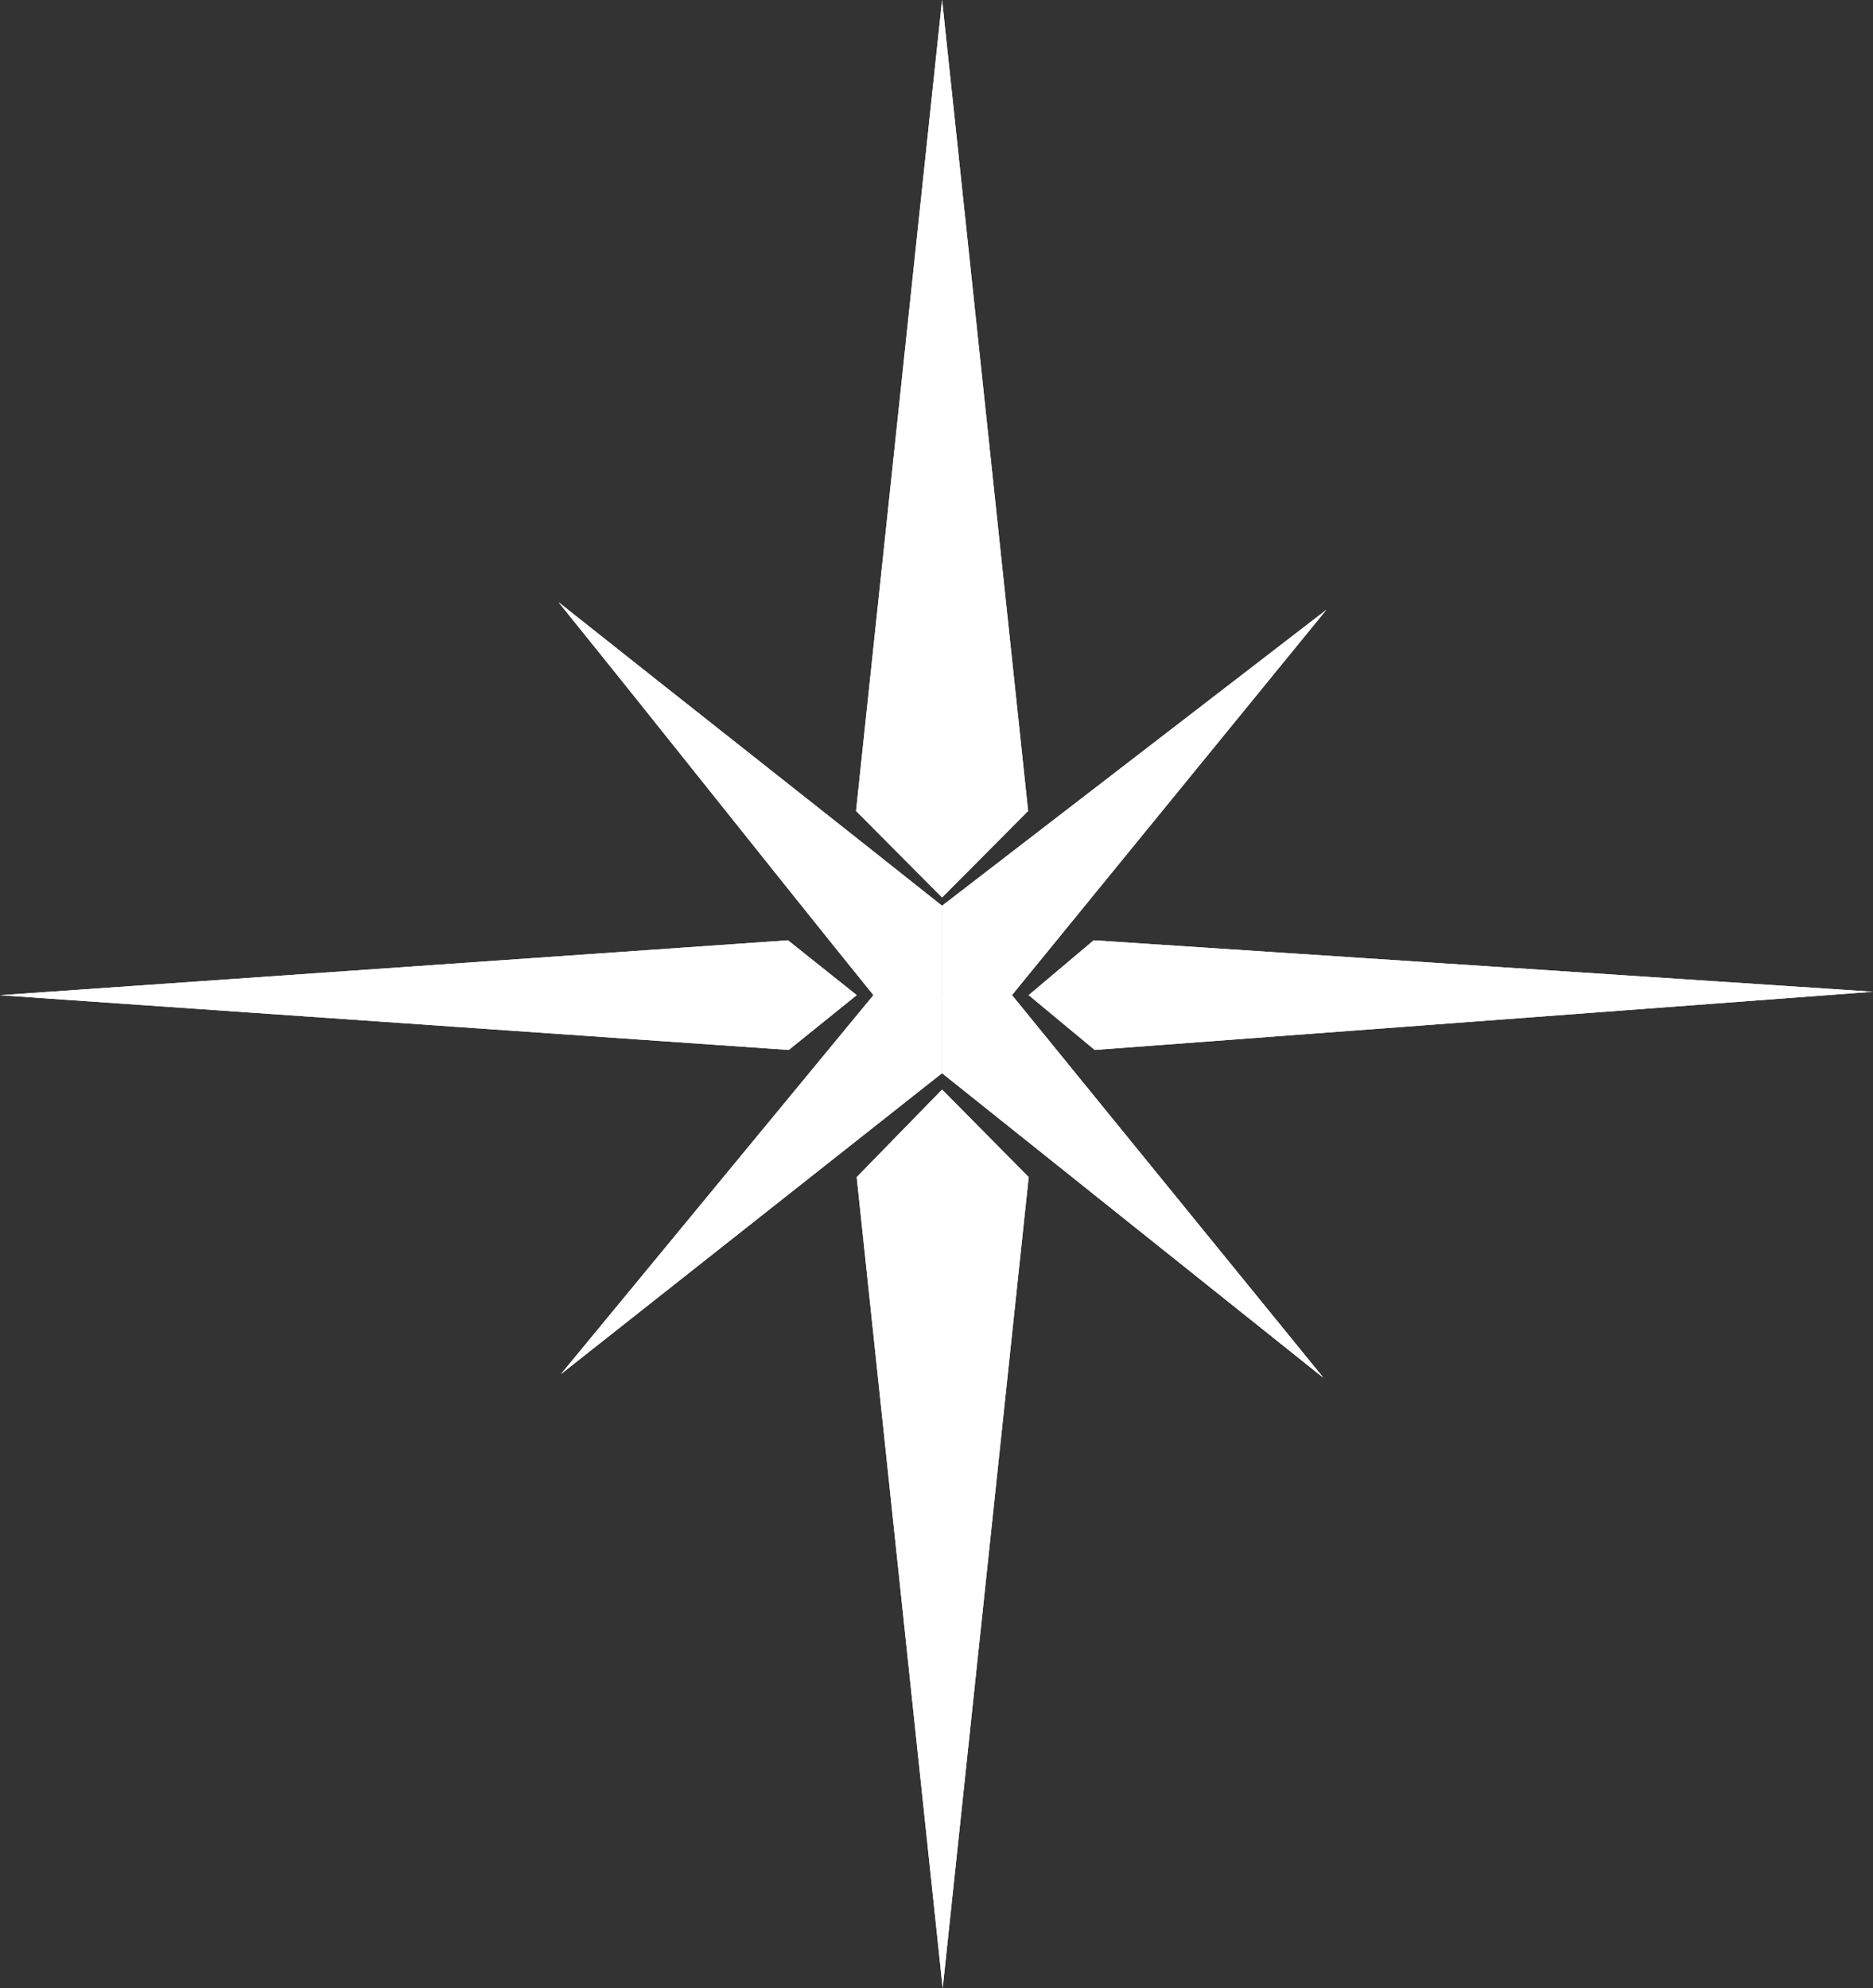 <?xml version="1.0" encoding="UTF-8"?> <svg xmlns="http://www.w3.org/2000/svg" id="Layer_2" data-name="Layer 2" viewBox="0 0 1017.67 1080"><rect x="0" y="0" width="1017.67" height="1080" fill="#333333" stroke="none"/><defs><style> .cls-1 { fill-rule: evenodd; } .cls-1, .cls-2 { fill: #fff; } </style></defs><g id="Layer_1-2" data-name="Layer 1"><g><g><polygon class="cls-1" points="465.13 440.54 511.87 0 558.61 440.54 511.87 487.53 465.13 440.54"></polygon><polygon class="cls-1" points="594.23 510.81 1017.67 538.74 594.79 570.36 558.92 540.59 594.23 510.81"></polygon><path class="cls-1" d="M474.57,540.59c-57.54-71.17-113.62-142.34-171.15-213.51,69.6,55.29,138.84,109.66,208.44,164.96v48.56h-37.29Z"></path><polygon class="cls-1" points="511.87 582.97 304.77 746.47 474.57 540.59 511.87 540.59 511.87 582.97"></polygon><polygon class="cls-1" points="549.83 540.59 718.92 748.33 511.87 582.97 511.87 540.59 549.83 540.59"></polygon><polygon class="cls-1" points="511.87 492.03 720.65 331.28 549.83 540.59 511.87 540.59 511.87 492.03"></polygon><polygon class="cls-1" points="428.55 570.36 0 540.63 428.14 510.81 465.48 540.59 428.55 570.36"></polygon><polygon class="cls-1" points="558.92 639.46 512.2 1080 465.48 639.46 511.87 591.89 558.92 639.46"></polygon></g><g><polygon class="cls-2" points="465.13 440.54 511.87 0 558.61 440.54 511.87 487.53 465.13 440.54"></polygon><polygon class="cls-2" points="594.23 510.81 1017.67 538.74 594.79 570.36 558.92 540.59 594.23 510.81"></polygon><path class="cls-2" d="M474.57,540.59c-57.54-71.17-113.62-142.34-171.15-213.51,69.6,55.29,138.84,109.66,208.44,164.96v48.56h-37.29Z"></path><polygon class="cls-2" points="511.87 582.97 304.77 746.47 474.57 540.59 511.87 540.59 511.87 582.97"></polygon><g><polygon class="cls-2" points="549.83 540.59 718.92 748.33 511.87 582.97 511.87 540.59 549.83 540.59"></polygon><polygon class="cls-2" points="549.83 540.59 718.92 748.33 511.87 582.97 511.87 540.59 549.83 540.59"></polygon></g><polygon class="cls-2" points="511.87 492.03 720.65 331.28 549.83 540.59 511.87 540.59 511.87 492.03"></polygon><polygon class="cls-2" points="428.55 570.36 0 540.63 428.14 510.81 465.48 540.59 428.55 570.36"></polygon><polygon class="cls-2" points="558.92 639.46 512.2 1080 465.48 639.46 511.87 591.89 558.92 639.46"></polygon></g></g></g></svg> 
